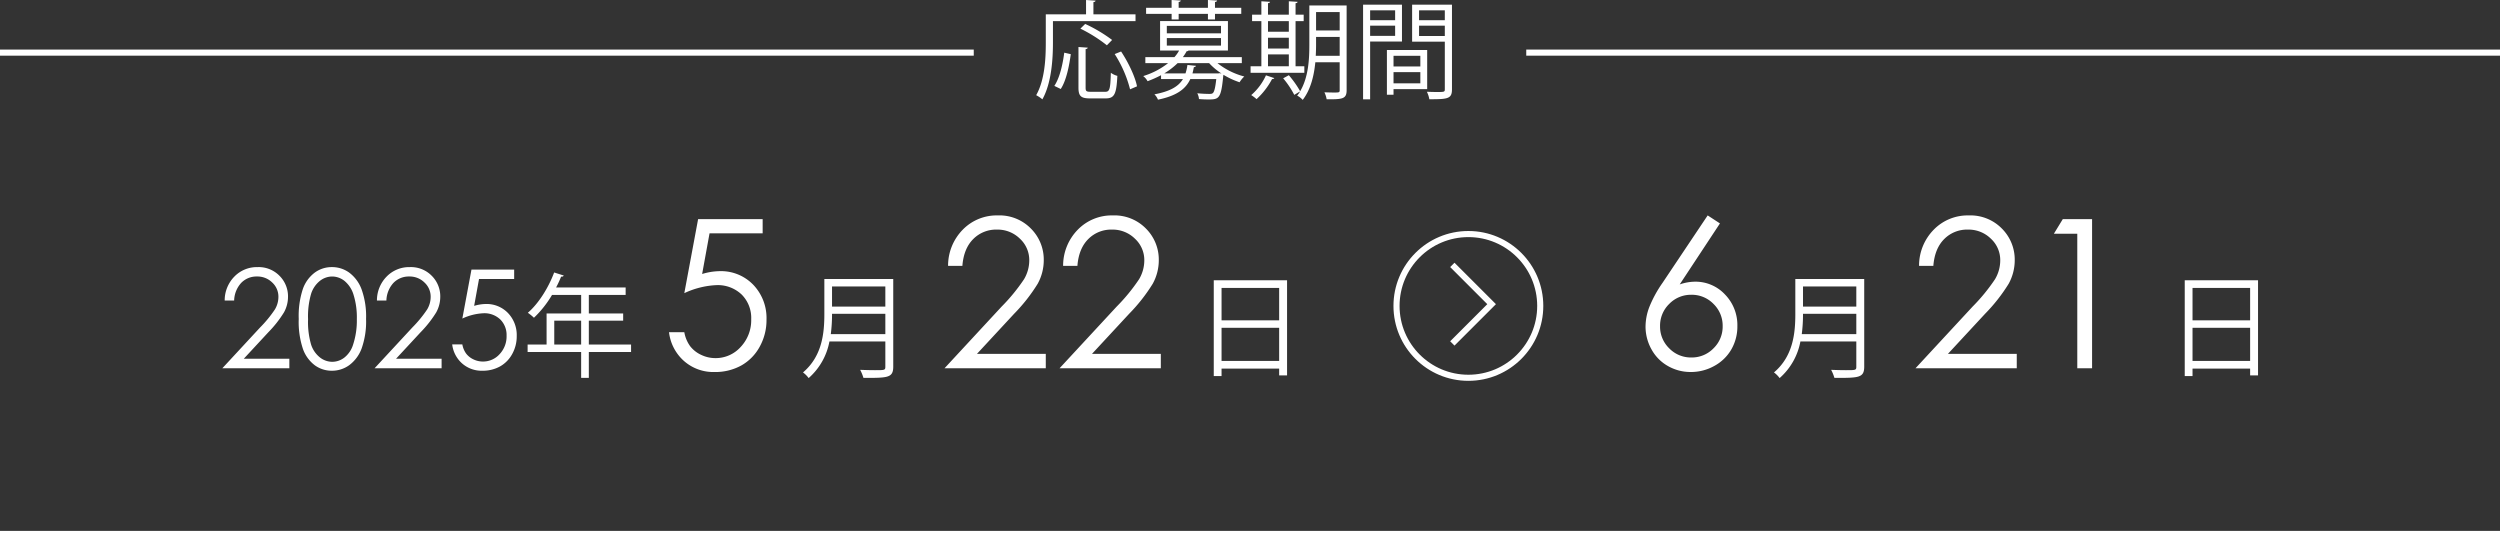 <svg xmlns="http://www.w3.org/2000/svg" width="819" height="175.921" viewBox="0 0 819 175.921">
  <rect x="0" y="0" width="819" height="175.921" fill="#333333" stroke="none"/>
  <g id="Group_1294" data-name="Group 1294" transform="translate(-610.5 -1191.46)">
    <path id="Path_33" data-name="Path 33" d="M-36.505-24.85h-13.79v-3.99c.49-.07.665-.245.7-.49l-3.115-.21v4.69H-65.9v9.24c0,5.075-.28,12.18-3.15,17.255a10.3,10.3,0,0,1,2.03,1.365c3.01-5.355,3.465-13.23,3.465-18.62v-7h27.055Zm-18.06,4.69a47.191,47.191,0,0,1,8.68,5.46l1.715-1.75a48.915,48.915,0,0,0-8.82-5.25Zm1.715,6.72c.455-.07.665-.245.7-.49l-3.045-.21V-.84c0,2.765.805,3.535,3.745,3.535h5.215c2.87,0,3.5-1.54,3.78-7.385A6.307,6.307,0,0,1-44.59-5.7c-.14,5.32-.385,6.23-1.82,6.23h-4.8c-1.4,0-1.645-.21-1.645-1.365ZM-36.015-1.26c-.6-3.115-2.835-7.84-5.215-11.41l-2.1.84A39.327,39.327,0,0,1-38.29-.28ZM-59.85-12.285C-60.34-8.54-61.285-4.13-63.1-1.4l2.1,1.015c1.855-2.835,2.765-7.6,3.29-11.41Zm58.17,1.47H-21a15.38,15.38,0,0,0,1.26-1.96.676.676,0,0,0,.6-.21H-6.23v-9.66H-28.455v9.66h6.23a10.756,10.756,0,0,1-1.54,2.17h-9.52v1.96h7.455A25.058,25.058,0,0,1-33.985-4.62,5.551,5.551,0,0,1-32.55-2.94,37.025,37.025,0,0,0-28.14-4.9v1.26h7.175C-22.435-1.225-25.13.385-30.31,1.365a5.079,5.079,0,0,1,1.155,1.75C-22.89,1.82-20.02-.455-18.55-3.64h8.5C-10.36-.77-10.71.49-11.13.91c-.28.28-.595.315-1.19.315-.56,0-2.24-.035-3.955-.21a4.871,4.871,0,0,1,.56,1.89c1.155.105,2.31.14,3.185.14,3.36,0,4.06-.315,4.76-7.665l.07-.42A25.653,25.653,0,0,0-2.415-2.59,8.883,8.883,0,0,1-.875-4.48,23.831,23.831,0,0,1-9.66-8.855h7.98ZM-8.5-21.07v2.45H-26.25v-2.45Zm0,3.99V-14.6H-26.25V-17.08ZM-19.5-8.26a15.3,15.3,0,0,1-.63,2.765H-27.09a23.578,23.578,0,0,0,4.375-3.36H-12.39A20.678,20.678,0,0,0-8.33-5.46l-.595-.1c-.105,0-.21.035-.49.07H-17.85c.175-.63.315-1.33.455-2.03.42-.07.665-.245.7-.455Zm-2.87-14.91v-1.82h9.59v1.82h2.31v-1.82h8.61v-2h-8.61v-1.89c.49-.07.665-.245.7-.49l-3.01-.175v2.555h-9.59v-1.89c.455-.07.665-.245.7-.49l-3.01-.175v2.555H-33.04v2h8.365v1.82ZM15.925-7.84V-22.61h2.66v-2.135h-2.66V-28.49c.455-.035.63-.21.665-.455l-2.87-.175v4.375H6.895V-28.49c.455-.07.63-.21.665-.455L4.725-29.12v4.375H1.68v2.135H4.725V-7.84H1.19V-5.7H18.8V-7.84ZM13.72-17.185v3.535H6.895v-3.535Zm0-1.96H6.895V-22.61H13.72Zm0,7.42V-7.84H6.895v-3.885Zm6.72-16.03v12.88c0,4.69-.28,10.64-3.01,15.225A32.6,32.6,0,0,0,13.72-4.9L11.865-3.885A28.8,28.8,0,0,1,15.5,1.54C15.855,1.33,17.36.42,17.43.42a13.6,13.6,0,0,1-.98,1.365,6.485,6.485,0,0,1,1.82,1.4C20.9-.21,21.98-4.795,22.4-9.135h7.98V0c0,.77-.21.77-1.995.77C27.58.77,26.5.735,25.375.7a8.6,8.6,0,0,1,.735,2.275c5.25.07,6.545-.14,6.545-2.975V-27.755Zm9.94,8.19H22.645v-6.02H30.38ZM22.645-17.43H30.38v6.16H22.54c.07-1.26.105-2.485.105-3.605ZM6.23-4.865A18.818,18.818,0,0,1,1.4,1.61,13.523,13.523,0,0,1,3.15,2.94,24.3,24.3,0,0,0,8.225-3.64q.578,0,.735-.315ZM50.785-28H38.045V3.01h2.31V-15.925h10.43Zm-2.24,5.075h-8.19v-3.22h8.19Zm-8.19,1.785h8.19v3.36h-8.19ZM54.11-28v12.11H64.82V-.28C64.82.6,64.61.6,62.055.6,61.18.6,60.06.56,58.94.525a8.378,8.378,0,0,1,.805,2.45c6.055,0,7.42-.14,7.42-3.255V-28Zm10.71,5.075H56.385v-3.22H64.82ZM56.385-21.14H64.82v3.395H56.385Zm2.66,7.98H45.85V1.5h2.17V-.35H59.045Zm-2.24,5.39H48.02v-3.5h8.785ZM48.02-5.915h8.785V-2.24H48.02Z" transform="translate(1019 1221)" fill="#fff"/>
    <g id="Group_1282" data-name="Group 1282" transform="translate(701.999 1246.099)">
      <path id="Path_38" data-name="Path 38" d="M24.936-50.07l4.018,2.623L15.771-27.459a15.617,15.617,0,0,1,4.98-.9,13.183,13.183,0,0,1,9.861,4.2,14.327,14.327,0,0,1,4.051,10.343,15,15,0,0,1-1.959,7.62A14.3,14.3,0,0,1,27.144-.78a15.665,15.665,0,0,1-7.753,2.009A14.9,14.9,0,0,1,11.937-.714a13.917,13.917,0,0,1-5.4-5.462,15.254,15.254,0,0,1-1.959-7.537A18.271,18.271,0,0,1,5.794-20a39.3,39.3,0,0,1,4.333-7.952Zm-5.346,26a9.885,9.885,0,0,0-7.255,3,9.924,9.924,0,0,0-3,7.288,9.885,9.885,0,0,0,3,7.255,9.885,9.885,0,0,0,7.255,3,9.885,9.885,0,0,0,7.255-3,9.885,9.885,0,0,0,3-7.255,9.924,9.924,0,0,0-3-7.288A9.885,9.885,0,0,0,19.59-24.072ZM53.648-29.23v11.4c0,6.142-.629,13.8-6.993,19.2a8.77,8.77,0,0,1,1.85,1.85A21.093,21.093,0,0,0,55.313-8.769H73.628V-.518c0,1.147-.222,1.147-3.441,1.147-1.332,0-3.034-.037-4.81-.111A14.037,14.037,0,0,1,66.45,3.145c4.033.037,6.512,0,7.881-.444s1.887-1.3,1.887-3.219V-29.23ZM73.628-20.2H56.164v-6.586H73.628Zm0,2.368v6.66H55.757a49.562,49.562,0,0,0,.407-6.66Zm25.237-15.7H94.183a16.822,16.822,0,0,1,4.831-11.887,15.511,15.511,0,0,1,11.438-4.648,14.417,14.417,0,0,1,10.907,4.35,14.34,14.34,0,0,1,4.167,10.26,15.953,15.953,0,0,1-1.992,7.786A56.08,56.08,0,0,1,115.8-17.83L103.646-4.715h22.545V0H93.021l18.66-20.154a60.21,60.21,0,0,0,7.388-9.015,12.127,12.127,0,0,0,1.71-6.192,9.524,9.524,0,0,0-3.071-7.089,10.405,10.405,0,0,0-7.521-2.972A10.531,10.531,0,0,0,102.4-42.3Q99.3-39.18,98.865-33.535Zm42.4-15.307h9.6V0h-4.848V-44.061h-7.67ZM181.219,2.553h2.553V.111h18.87v2.22h2.59V-28.823H181.219Zm21.423-18.241h-18.87V-26.307h18.87Zm-18.87,2.442h18.87V-2.4h-18.87Z" transform="translate(443.001 66)" fill="#fff"/>
      <path id="Path_37" data-name="Path 37" d="M5.208-22.192h-3.1a11.132,11.132,0,0,1,3.2-7.866,10.265,10.265,0,0,1,7.57-3.076,9.541,9.541,0,0,1,7.218,2.878,9.49,9.49,0,0,1,2.758,6.79,10.557,10.557,0,0,1-1.318,5.153,37.112,37.112,0,0,1-5.12,6.515L8.372-3.12H23.291V0H1.34L13.689-13.337A39.845,39.845,0,0,0,18.578-19.3a8.025,8.025,0,0,0,1.132-4.1,6.3,6.3,0,0,0-2.032-4.691A6.886,6.886,0,0,0,12.7-30.059a6.969,6.969,0,0,0-5.153,2.065A8.879,8.879,0,0,0,5.208-22.192Zm21.16,6.042a28.039,28.039,0,0,1,1.373-9.888,11.471,11.471,0,0,1,3.878-5.3,9.368,9.368,0,0,1,5.6-1.8,9.59,9.59,0,0,1,5.691,1.813,12.039,12.039,0,0,1,4.032,5.438,26.239,26.239,0,0,1,1.483,9.734,26.342,26.342,0,0,1-1.461,9.69,11.99,11.99,0,0,1-4.032,5.438A9.609,9.609,0,0,1,37.222.813a9.349,9.349,0,0,1-5.581-1.78,11.517,11.517,0,0,1-3.878-5.306A27.757,27.757,0,0,1,26.367-16.15Zm3.054.066A26.556,26.556,0,0,0,30.4-7.811,8.789,8.789,0,0,0,33.289-3.56a6.583,6.583,0,0,0,4.043,1.45,6.524,6.524,0,0,0,4.021-1.417,8.657,8.657,0,0,0,2.834-4.252A25.232,25.232,0,0,0,45.4-16.084a24.836,24.836,0,0,0-1.077-7.987,9.346,9.346,0,0,0-2.977-4.548,6.54,6.54,0,0,0-4.01-1.439,6.552,6.552,0,0,0-4.043,1.439,8.854,8.854,0,0,0-2.878,4.241A26.372,26.372,0,0,0,29.421-16.084Zm25.664-6.108h-3.1a11.132,11.132,0,0,1,3.2-7.866,10.265,10.265,0,0,1,7.57-3.076,9.541,9.541,0,0,1,7.218,2.878,9.49,9.49,0,0,1,2.758,6.79,10.557,10.557,0,0,1-1.318,5.153,37.112,37.112,0,0,1-5.12,6.515L58.25-3.12H73.169V0H51.218L63.567-13.337A39.845,39.845,0,0,0,68.456-19.3a8.025,8.025,0,0,0,1.132-4.1,6.3,6.3,0,0,0-2.032-4.691,6.886,6.886,0,0,0-4.977-1.967,6.969,6.969,0,0,0-5.153,2.065A8.879,8.879,0,0,0,55.085-22.192ZM96.943-32.322v3.076H85.43l-1.6,8.811a13.722,13.722,0,0,1,3.8-.615,9.715,9.715,0,0,1,7.284,2.955,10.42,10.42,0,0,1,2.867,7.57A11.863,11.863,0,0,1,96.306-4.68,10.272,10.272,0,0,1,92.318-.6,11.639,11.639,0,0,1,86.506.813a9.621,9.621,0,0,1-6.636-2.406,9.849,9.849,0,0,1-3.23-6.229h3.318A7.282,7.282,0,0,0,81.222-4.79a6.434,6.434,0,0,0,2.373,1.879A7.081,7.081,0,0,0,86.7-2.2a7.268,7.268,0,0,0,5.471-2.417,8.451,8.451,0,0,0,2.285-6.042A7.151,7.151,0,0,0,92.4-15.974a7.5,7.5,0,0,0-5.515-2.043,18.269,18.269,0,0,0-6.921,1.736l2.988-16.04ZM121.4-7.77v-7.807h11.248v-2.368H121.4v-6.068h12.062v-2.442H110.671a34.853,34.853,0,0,0,1.665-3.589.69.69,0,0,0,.851-.333l-3.145-1c-1.924,5.143-5.18,10.249-8.621,13.209a14.7,14.7,0,0,1,2,1.628,34.478,34.478,0,0,0,5.92-7.474h9.546v6.068H107.563V-7.77h-6.216v2.442h17.538V3.145H121.4V-5.328h13.838V-7.77Zm-11.322-7.807h8.806V-7.77h-8.806Zm68.268-33.265v4.648h-17.4l-2.424,13.314a20.735,20.735,0,0,1,5.744-.93,14.68,14.68,0,0,1,11.007,4.466A15.745,15.745,0,0,1,179.608-15.9a17.927,17.927,0,0,1-2.225,8.832,15.522,15.522,0,0,1-6.026,6.159,17.587,17.587,0,0,1-8.782,2.142,14.538,14.538,0,0,1-10.027-3.636,14.883,14.883,0,0,1-4.881-9.413h5.014a11,11,0,0,0,1.909,4.582A9.722,9.722,0,0,0,158.176-4.4a10.7,10.7,0,0,0,4.7,1.079,10.983,10.983,0,0,0,8.268-3.652,12.771,12.771,0,0,0,3.453-9.131,10.807,10.807,0,0,0-3.121-8.035,11.331,11.331,0,0,0-8.334-3.088A27.607,27.607,0,0,0,152.68-24.6L157.2-48.842ZM198.558-29.23v11.4c0,6.142-.629,13.8-6.993,19.2a8.77,8.77,0,0,1,1.85,1.85,21.093,21.093,0,0,0,6.808-11.988h18.315V-.518c0,1.147-.222,1.147-3.441,1.147-1.332,0-3.034-.037-4.81-.111a14.037,14.037,0,0,1,1.073,2.627c4.033.037,6.512,0,7.881-.444s1.887-1.3,1.887-3.219V-29.23Zm19.98,9.028H201.074v-6.586h17.464Zm0,2.368v6.66H200.667a49.563,49.563,0,0,0,.407-6.66Zm25.237-15.7h-4.682a16.822,16.822,0,0,1,4.831-11.887,15.511,15.511,0,0,1,11.438-4.648,14.417,14.417,0,0,1,10.907,4.35,14.34,14.34,0,0,1,4.167,10.26,15.953,15.953,0,0,1-1.992,7.786,56.079,56.079,0,0,1-7.736,9.845L248.557-4.715H271.1V0h-33.17l18.66-20.154a60.211,60.211,0,0,0,7.388-9.015,12.127,12.127,0,0,0,1.71-6.192,9.524,9.524,0,0,0-3.071-7.089,10.405,10.405,0,0,0-7.521-2.972,10.531,10.531,0,0,0-7.786,3.121Q244.207-39.18,243.776-33.535Zm37.686,0h-4.682a16.822,16.822,0,0,1,4.831-11.887,15.511,15.511,0,0,1,11.438-4.648,14.417,14.417,0,0,1,10.907,4.35,14.34,14.34,0,0,1,4.167,10.26,15.953,15.953,0,0,1-1.992,7.786,56.079,56.079,0,0,1-7.736,9.845L286.242-4.715h22.545V0h-33.17l18.66-20.154a60.211,60.211,0,0,0,7.388-9.015,12.127,12.127,0,0,0,1.71-6.192A9.524,9.524,0,0,0,300.3-42.45a10.405,10.405,0,0,0-7.521-2.972A10.531,10.531,0,0,0,285-42.3Q281.893-39.18,281.461-33.535ZM326.129,2.553h2.553V.111h18.87v2.22h2.59V-28.823H326.129Zm21.423-18.241h-18.87V-26.307h18.87Zm-18.87,2.442h18.87V-2.4h-18.87Z" transform="translate(-20 66)" fill="#fff"/>
      <g id="Group_21" data-name="Group 21" transform="translate(365 21.037)">
        <g id="Ellipse_2" data-name="Ellipse 2" fill="none" stroke="#fff" stroke-width="2">
          <circle cx="24.543" cy="24.543" r="24.543" stroke="none"/>
          <circle cx="24.543" cy="24.543" r="23.543" fill="none"/>
        </g>
        <path id="Path_11" data-name="Path 11" d="M-21899.168-18581.795l12.869,12.871-12.869,12.865" transform="translate(21918.451 18592.896)" fill="none" stroke="#fff" stroke-width="2"/>
      </g>
    </g>
    <path id="Path_36" data-name="Path 36" d="M0,0H319" transform="translate(610.5 1208.699)" fill="none" stroke="#fff" stroke-width="2"/>
    <path id="Path_35" data-name="Path 35" d="M0,0H319" transform="translate(1110.5 1208.699)" fill="none" stroke="#fff" stroke-width="2"/>
    <path id="Path_34" data-name="Path 34" d="M0,0H819" transform="translate(610.5 1366.381)" fill="none" stroke="#fff" stroke-width="2"/>
  </g>
</svg>
